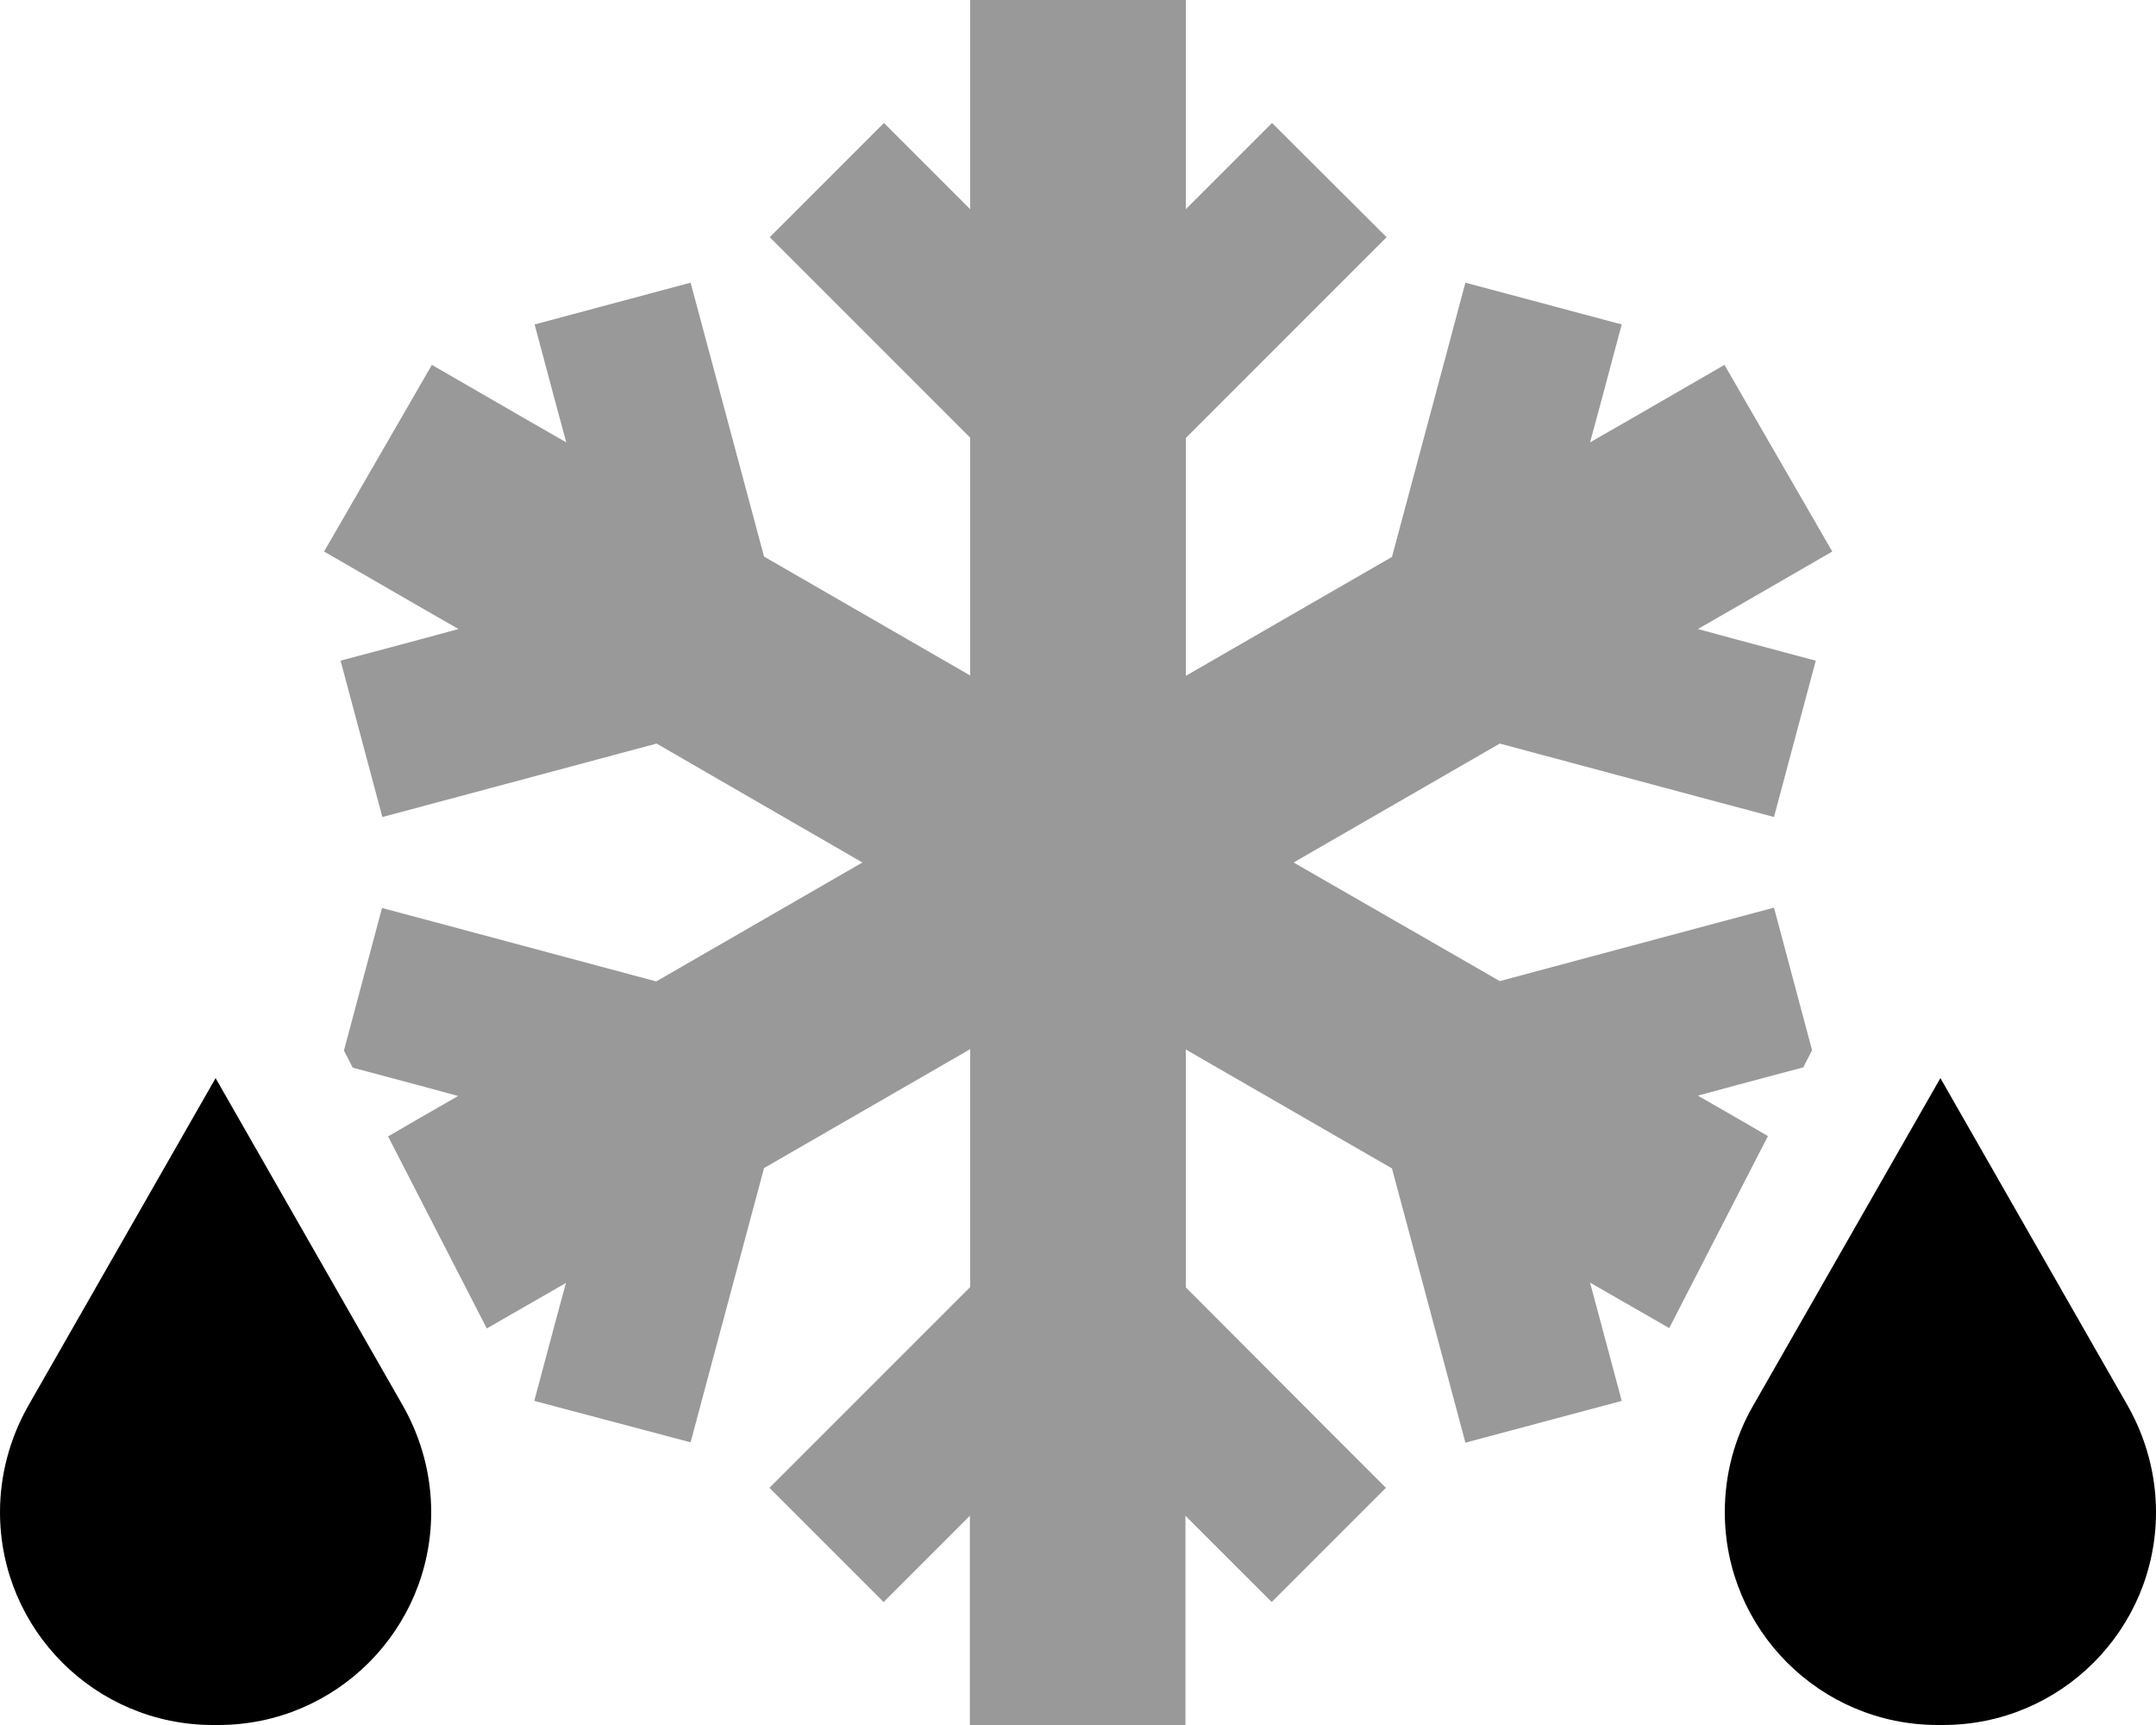<svg xmlns="http://www.w3.org/2000/svg" viewBox="0 0 640 512"><!--! Font Awesome Pro 6.6.0 by @fontawesome - https://fontawesome.com License - https://fontawesome.com/license (Commercial License) Copyright 2024 Fonticons, Inc. --><defs><style>.fa-secondary{opacity:.4}</style></defs><path class="fa-secondary" d="M96.2 163.7l27.7 16 12.2 7-11.8 3.2-23.2 6.2 12.4 46.4 23.2-6.2 58.2-15.6L256 256l-61.2 35.3-58.2-15.6-23.2-6.2-11.3 42.3 2.6 5.1 19.5 5.2 11.8 3.2-12.2 7-8.6 5 29.3 57 11.3-6.5 12.2-7-3.2 11.8-6.2 23.2L205 428.1l6.2-23.2 15.6-58.2L288 311.4l0 70.6-42.6 42.6-17 17 33.9 33.9 17-17 8.6-8.6 0 30.1 0 32 64 0 0-32 0-30.1 8.6 8.6 17 17 33.9-33.9-17-17L352 382.1l0-70.6 61.2 35.3 15.6 58.2 6.2 23.2 46.4-12.4-6.2-23.2L472 380.7l12.2 7 11.3 6.5 29.3-57-8.6-5-12.2-7 11.8-3.2 19.5-5.2 2.6-5.1-11.3-42.3-23.2 6.2-58.2 15.6L384 256l61.2-35.3 58.2 15.6 23.2 6.2 12.4-46.4-23.2-6.2L504 186.7l12.2-7 27.7-16-32-55.4-27.7 16-12.2 7 3.2-11.8 6.2-23.2L435 83.9l-6.2 23.2-15.6 58.2L352 200.6l0-70.6 42.6-42.6 17-17L377.6 36.5l-17 17L352 62.1 352 32l0-32L288 0l0 32 0 30.1-8.6-8.6-17-17L228.5 70.4l17 17L288 129.9l0 70.6-61.2-35.3-15.6-58.2L205 83.9 158.7 96.3l6.2 23.2 3.2 11.8-12.2-7-27.7-16-32 55.4z"/><path class="fa-primary" d="M64 320L8.3 417.4C2.9 427 0 437.8 0 448.8C0 483.7 28.3 512 63.2 512l1.6 0c34.9 0 63.2-28.3 63.2-63.2c0-11-2.9-21.8-8.3-31.4L64 320zm512 0l-55.7 97.4c-5.5 9.6-8.3 20.4-8.3 31.4c0 34.9 28.3 63.2 63.2 63.2l1.6 0c34.9 0 63.2-28.3 63.2-63.2c0-11-2.9-21.8-8.3-31.4L576 320z"/></svg>